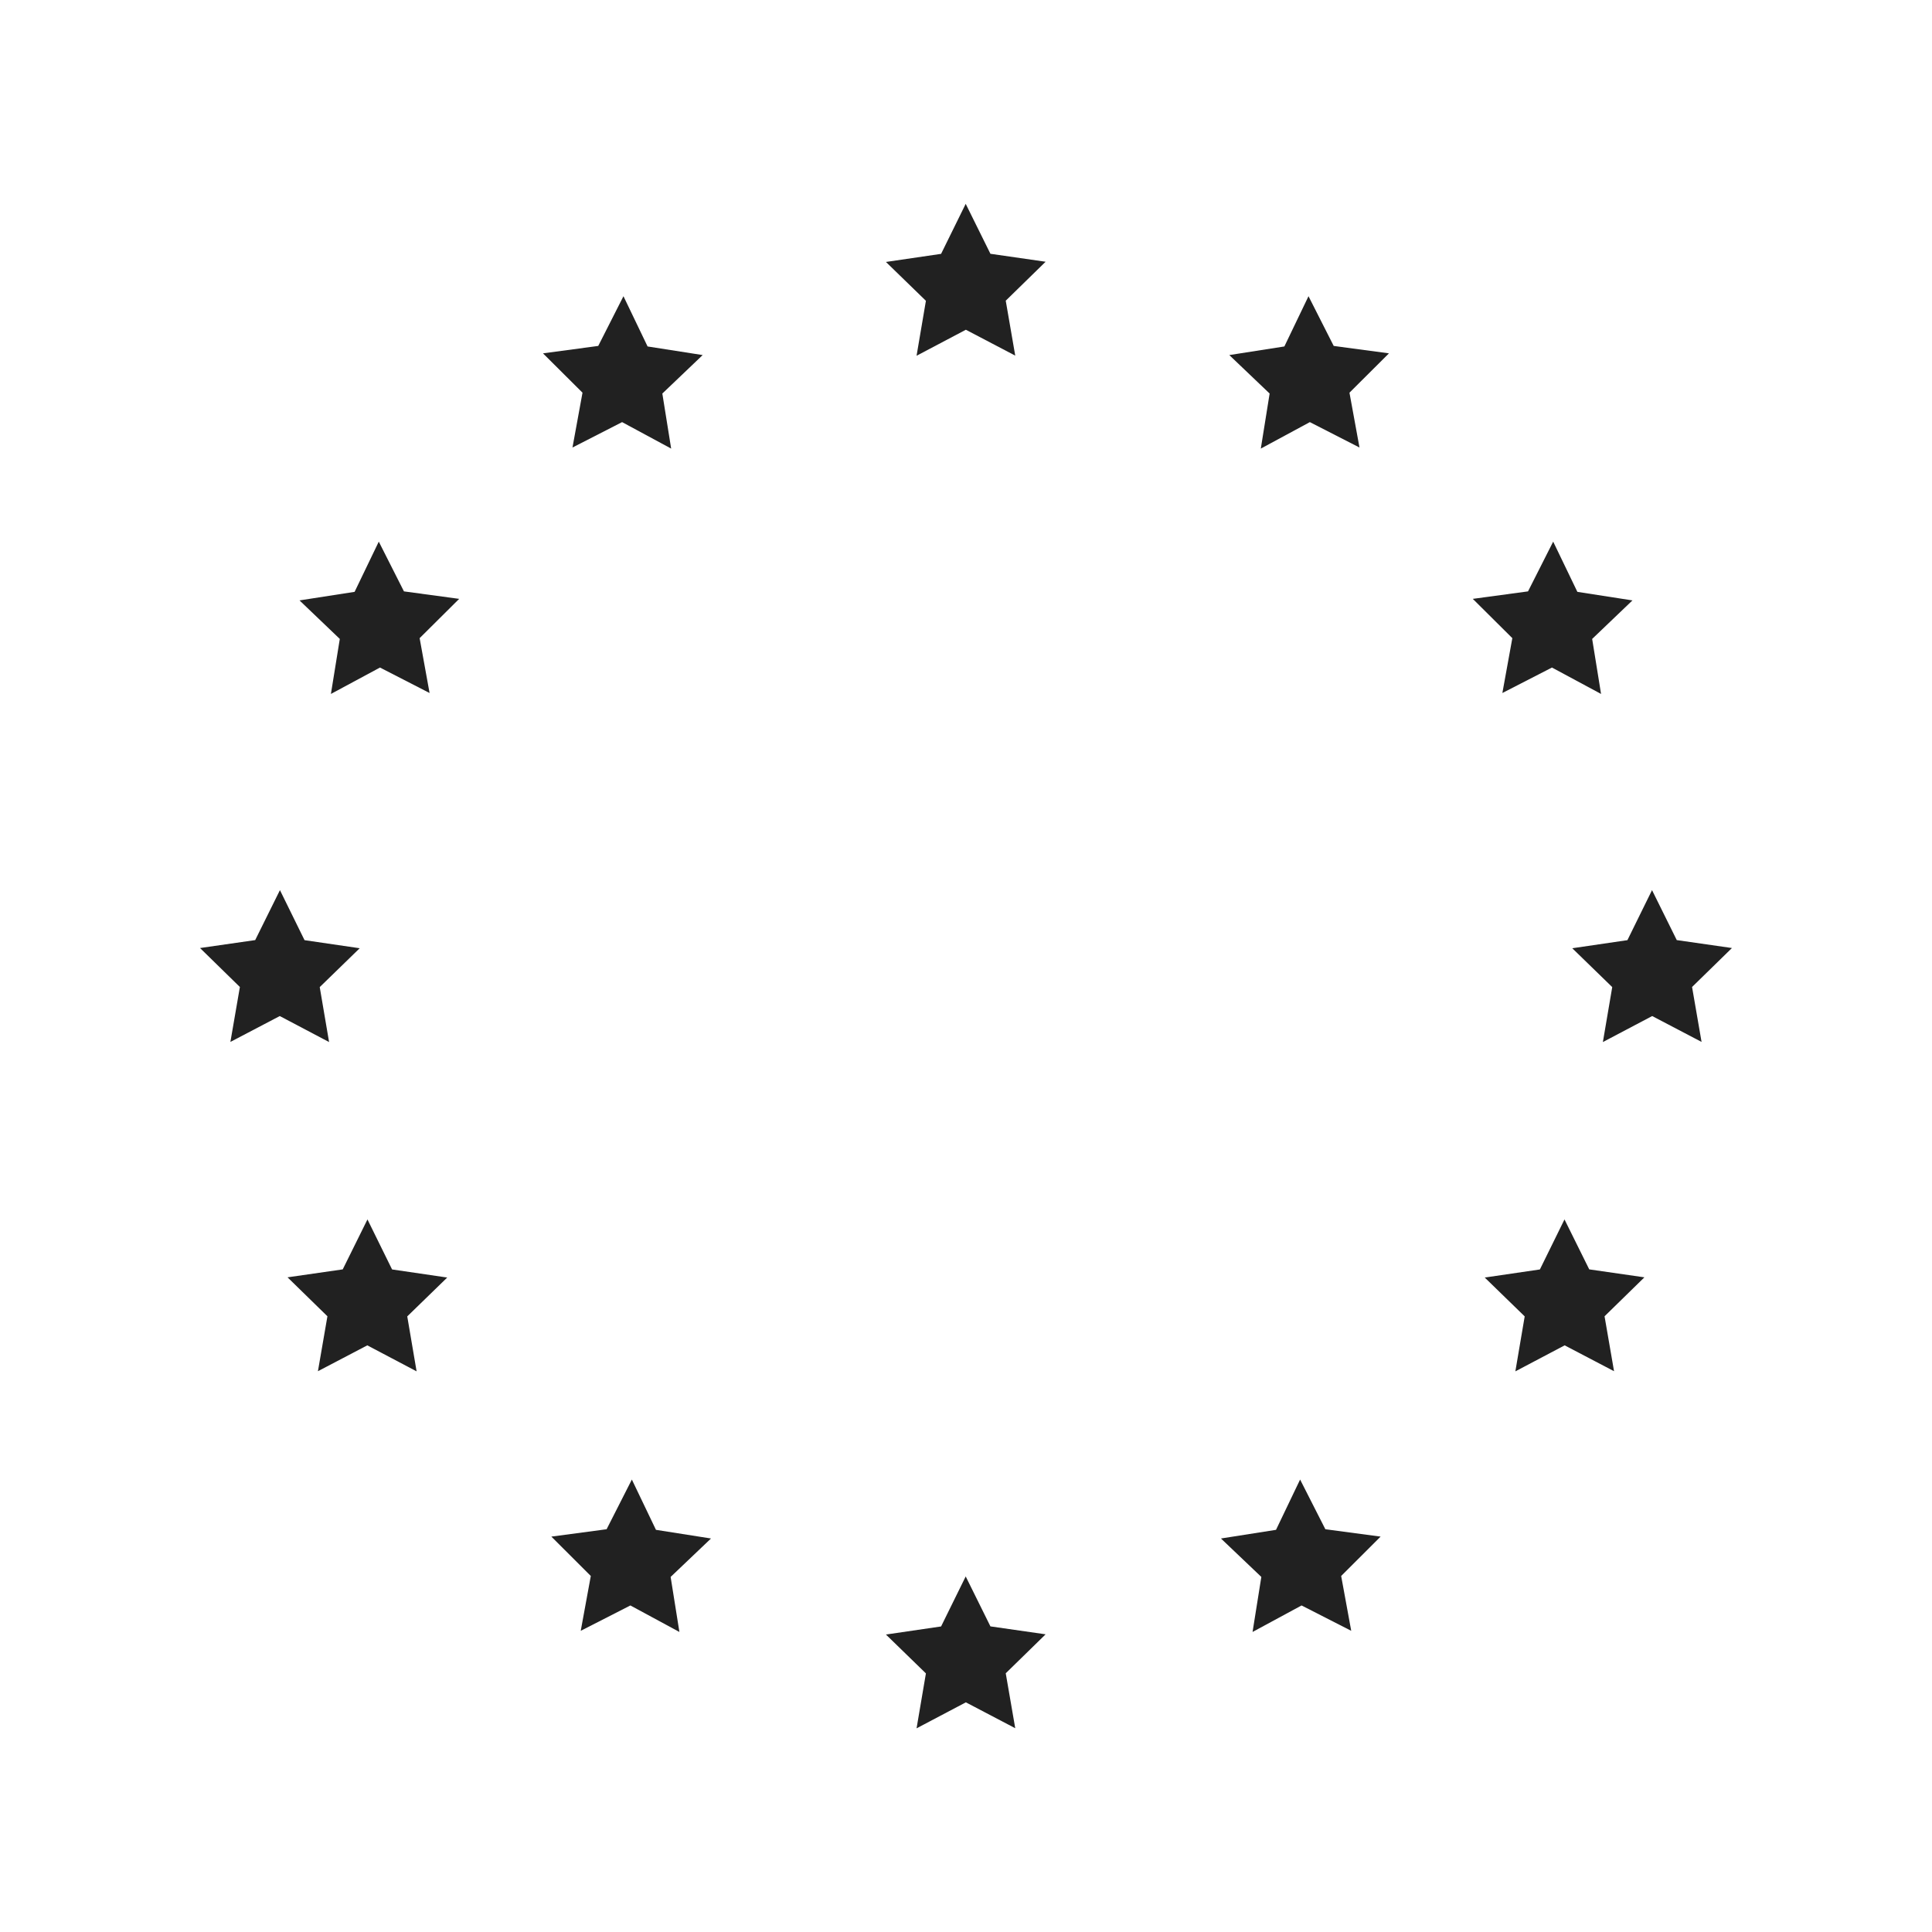 <svg xmlns="http://www.w3.org/2000/svg" xmlns:xlink="http://www.w3.org/1999/xlink" width="2000" zoomAndPan="magnify" viewBox="0 0 1500 1500" height="2000" preserveAspectRatio="xMidYMid meet" version="1.0"><defs><clipPath id="649cdb74fd"><path d="M 687 1223 L 812 1223 L 812 1341.75 L 687 1341.75 Z M 687 1223 " clip-rule="nonzero"/></clipPath><clipPath id="eb681c2ff8"><path d="M 687 158.25 L 812 158.25 L 812 277 L 687 277 Z M 687 158.25 " clip-rule="nonzero"/></clipPath><clipPath id="3b6a87d02c"><path d="M 1220 691 L 1344.688 691 L 1344.688 809.387 L 1220 809.387 Z M 1220 691 " clip-rule="nonzero"/></clipPath><clipPath id="527e56e63e"><path d="M 155.277 691 L 280 691 L 280 810 L 155.277 810 Z M 155.277 691 " clip-rule="nonzero"/></clipPath></defs><g clip-path="url(#649cdb74fd)"><path fill="#212121" d="M 768.969 1262.719 L 749.77 1223.941 L 730.66 1262.77 L 687.84 1269.047 L 718.875 1299.223 L 711.617 1341.875 L 749.898 1321.691 L 788.23 1341.785 L 780.855 1299.133 L 811.812 1268.879 L 768.969 1262.719 " fill-opacity="1" fill-rule="nonzero"/></g><g clip-path="url(#eb681c2ff8)"><path fill="#212121" d="M 749.77 158.262 L 730.66 197.094 L 687.84 203.379 L 718.875 233.543 L 711.617 276.211 L 749.898 256.016 L 788.23 276.105 L 780.855 233.457 L 811.812 203.215 L 768.969 197.043 L 749.77 158.262 " fill-opacity="1" fill-rule="nonzero"/></g><path fill="#212121" d="M 1015.918 229.98 L 997.18 268.988 L 954.422 275.672 L 985.738 305.543 L 978.891 348.285 L 1016.965 327.73 L 1055.504 347.453 L 1047.719 304.879 L 1078.383 274.344 L 1035.488 268.578 L 1015.918 229.98 " fill-opacity="1" fill-rule="nonzero"/><path fill="#212121" d="M 1166.441 538.051 L 1204.941 518.277 L 1243.055 538.777 L 1236.152 496.062 L 1267.43 466.152 L 1224.664 459.508 L 1205.887 420.523 L 1186.355 459.148 L 1143.469 464.953 L 1174.172 495.461 L 1166.441 538.051 " fill-opacity="1" fill-rule="nonzero"/><g clip-path="url(#3b6a87d02c)"><path fill="#212121" d="M 1344.672 736.047 L 1301.828 729.887 L 1282.629 691.094 L 1263.52 729.938 L 1220.699 736.215 L 1251.734 766.379 L 1244.473 809.043 L 1282.758 788.859 L 1321.09 808.941 L 1313.715 766.301 L 1344.672 736.047 " fill-opacity="1" fill-rule="nonzero"/></g><path fill="#212121" d="M 1233.879 985.539 L 1214.668 946.762 L 1195.57 985.594 L 1152.75 991.879 L 1183.773 1022.043 L 1176.523 1064.711 L 1214.793 1044.527 L 1253.141 1064.605 L 1245.766 1021.957 L 1276.711 991.715 L 1233.879 985.539 " fill-opacity="1" fill-rule="nonzero"/><path fill="#212121" d="M 1029.008 1187.297 L 1009.398 1148.723 L 990.699 1187.758 L 947.941 1194.48 L 979.297 1224.324 L 972.484 1267.051 L 1010.535 1246.473 L 1049.086 1266.156 L 1041.277 1223.582 L 1071.902 1193.008 L 1029.008 1187.297 " fill-opacity="1" fill-rule="nonzero"/><path fill="#212121" d="M 444.469 347.453 L 482.996 327.73 L 521.086 348.285 L 514.234 305.543 L 545.551 275.672 L 502.781 268.988 L 484.055 229.98 L 464.473 268.578 L 421.578 274.344 L 452.254 304.879 L 444.469 347.453 " fill-opacity="1" fill-rule="nonzero"/><path fill="#212121" d="M 294.09 420.523 L 275.312 459.508 L 232.543 466.152 L 263.82 496.062 L 256.918 538.777 L 295.023 518.277 L 333.523 538.051 L 325.801 495.461 L 356.504 464.953 L 313.621 459.148 L 294.09 420.523 " fill-opacity="1" fill-rule="nonzero"/><g clip-path="url(#527e56e63e)"><path fill="#212121" d="M 248.238 766.379 L 279.273 736.215 L 236.441 729.938 L 217.348 691.094 L 198.133 729.887 L 155.301 736.047 L 186.246 766.301 L 178.883 808.941 L 217.219 788.859 L 255.5 809.043 L 248.238 766.379 " fill-opacity="1" fill-rule="nonzero"/></g><path fill="#212121" d="M 304.406 985.594 L 285.297 946.762 L 266.098 985.539 L 223.25 991.715 L 254.211 1021.957 L 246.836 1064.605 L 285.168 1044.527 L 323.449 1064.711 L 316.191 1022.043 L 347.223 991.879 L 304.406 985.594 " fill-opacity="1" fill-rule="nonzero"/><path fill="#212121" d="M 509.277 1187.758 L 490.574 1148.723 L 470.969 1187.297 L 428.07 1193.008 L 458.695 1223.582 L 450.887 1266.156 L 489.426 1246.473 L 527.488 1267.051 L 520.676 1224.324 L 552.02 1194.48 L 509.277 1187.758 " fill-opacity="1" fill-rule="nonzero"/></svg>